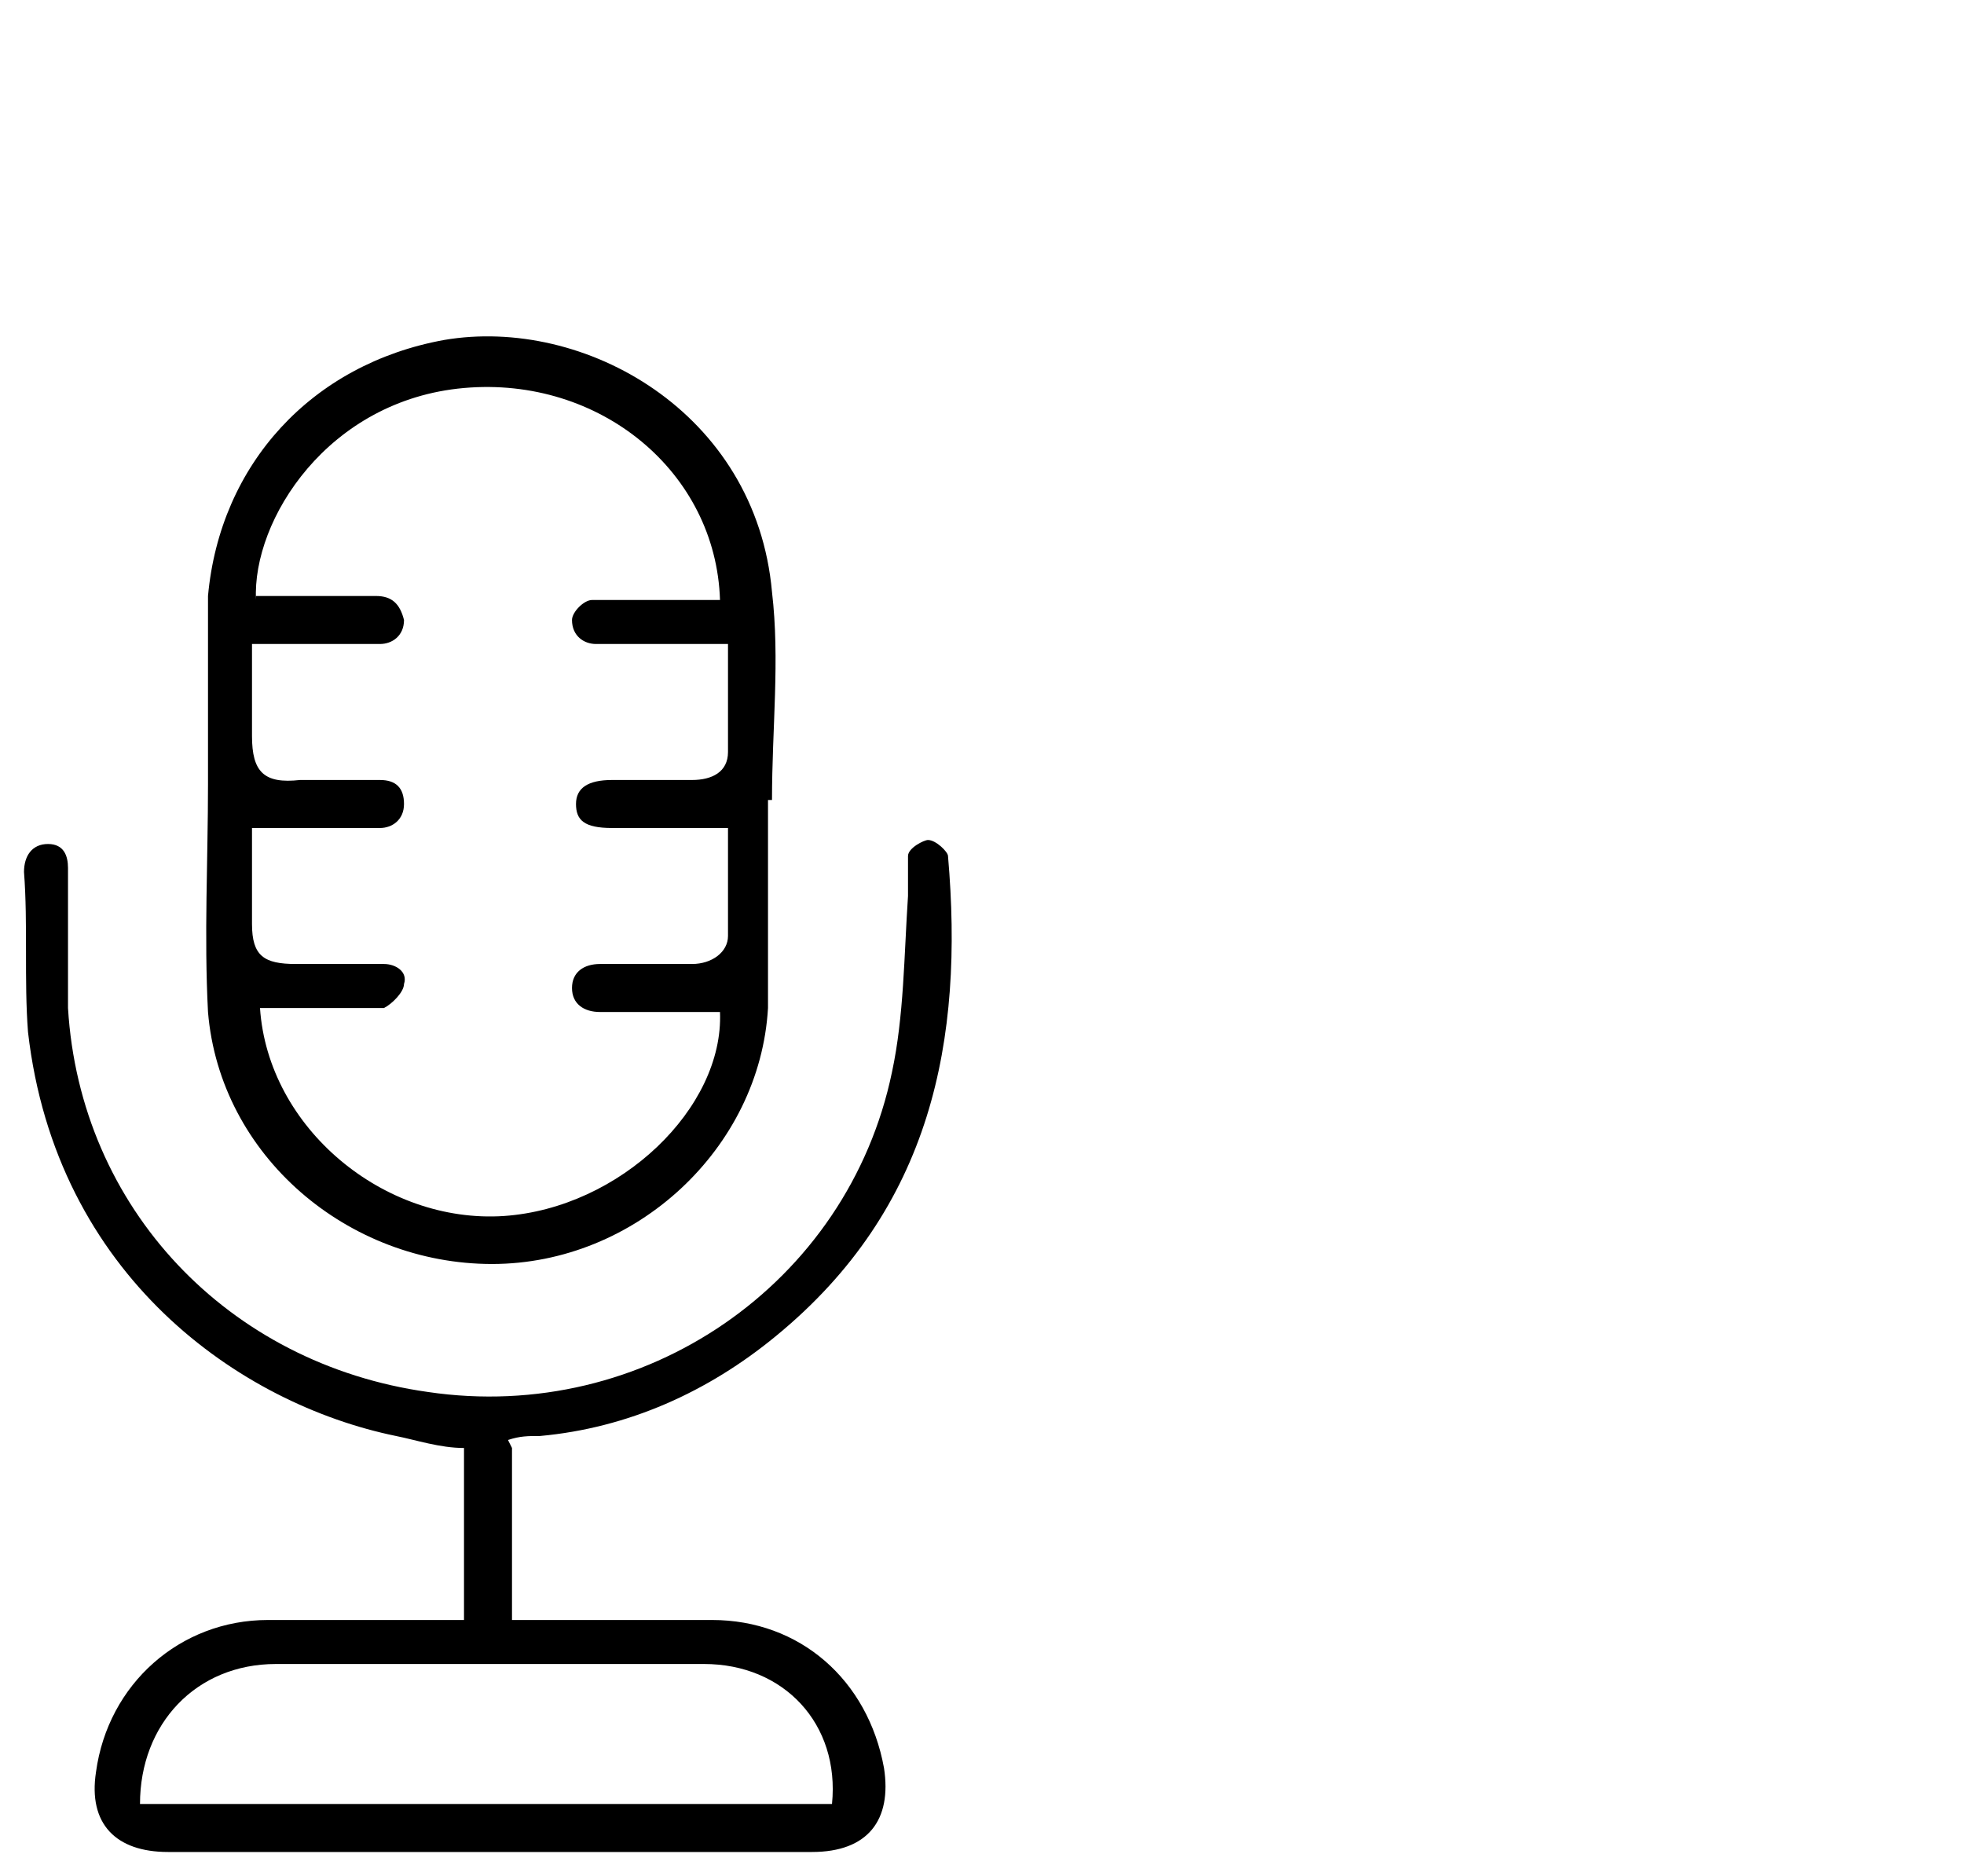 <?xml version="1.0" encoding="UTF-8"?>
<svg id="Layer_1" data-name="Layer 1" xmlns="http://www.w3.org/2000/svg" version="1.1" viewBox="0 0 49.1 46.9">
  <defs>
    <style>
      .cls-1 {
        fill: #000;
        stroke-width: 0px;
      }
    </style>
  </defs>
  <path class="cls-1" d="M12.8,36.2v4.3c.2,0,.4,0,.6,0,1.5,0,2.9,0,4.4,0,2.2,0,3.9,1.5,4.3,3.7.2,1.3-.4,2.1-1.8,2.1-5.4,0-10.7,0-16.1,0-1.3,0-2-.7-1.8-2,.3-2.2,2.1-3.8,4.3-3.8,1.4,0,2.8,0,4.3,0,.2,0,.4,0,.6,0v-4.3c-.6,0-1.2-.2-1.7-.3-3.9-.8-8.5-4-9.2-10.1-.1-1.3,0-2.7-.1-4,0-.4.2-.7.6-.7.4,0,.5.3.5.6,0,1.2,0,2.3,0,3.5.3,5,4,8.9,9,9.6,5.4.8,10.5-2.7,11.6-8,.3-1.4.3-2.9.4-4.4,0-.3,0-.7,0-1,0-.2.4-.4.5-.4.2,0,.5.3.5.4.4,4.6-.4,8.8-4.3,12-1.7,1.4-3.7,2.3-5.9,2.5-.3,0-.5,0-.8.1ZM20.8,45.1c.2-2-1.2-3.5-3.2-3.5-3.6,0-7.2,0-10.7,0-2,0-3.4,1.5-3.4,3.5h17.3Z"/>
  <path class="cls-1" d="M19.2,20c0,1.7,0,3.4,0,5.2-.2,3.5-3.3,6.4-6.9,6.4-3.6,0-6.8-2.7-7.1-6.3-.1-1.9,0-3.8,0-5.7,0-1.6,0-3.1,0-4.7.3-3.3,2.6-5.8,5.9-6.4,3.5-.6,7.8,1.8,8.2,6.3.2,1.7,0,3.4,0,5.2h0ZM6.4,14.9c.1,0,.3,0,.4,0,.9,0,1.7,0,2.6,0,.4,0,.6.2.7.6,0,.4-.3.6-.6.6-.3,0-.7,0-1.1,0-.7,0-1.4,0-2.1,0,0,.8,0,1.5,0,2.3,0,.9.3,1.2,1.2,1.1.7,0,1.3,0,2,0,.4,0,.6.2.6.6,0,.4-.3.6-.6.6-.8,0-1.5,0-2.3,0-.3,0-.6,0-.9,0,0,.8,0,1.6,0,2.4,0,.8.3,1,1.1,1,.7,0,1.5,0,2.2,0,.3,0,.6.2.5.5,0,.2-.3.5-.5.6-.3,0-.6,0-.9,0-.7,0-1.5,0-2.2,0,.2,3,3.1,5.4,6.1,5.2,2.9-.2,5.5-2.7,5.4-5.1-.2,0-.4,0-.5,0-.8,0-1.6,0-2.5,0-.4,0-.7-.2-.7-.6,0-.4.3-.6.7-.6.8,0,1.5,0,2.3,0,.5,0,.9-.3.9-.7,0-.9,0-1.8,0-2.7-1,0-2,0-2.9,0-.7,0-.9-.2-.9-.6,0-.4.3-.6.9-.6.7,0,1.3,0,2,0,.5,0,.9-.2.9-.7,0-.9,0-1.8,0-2.7-.3,0-.4,0-.6,0-.9,0-1.8,0-2.7,0-.3,0-.6-.2-.6-.6,0-.2.3-.5.5-.5.3,0,.6,0,.9,0,.8,0,1.6,0,2.3,0-.1-3.2-3-5.6-6.4-5.3-3.4.3-5.3,3.3-5.2,5.3Z"/>
</svg>